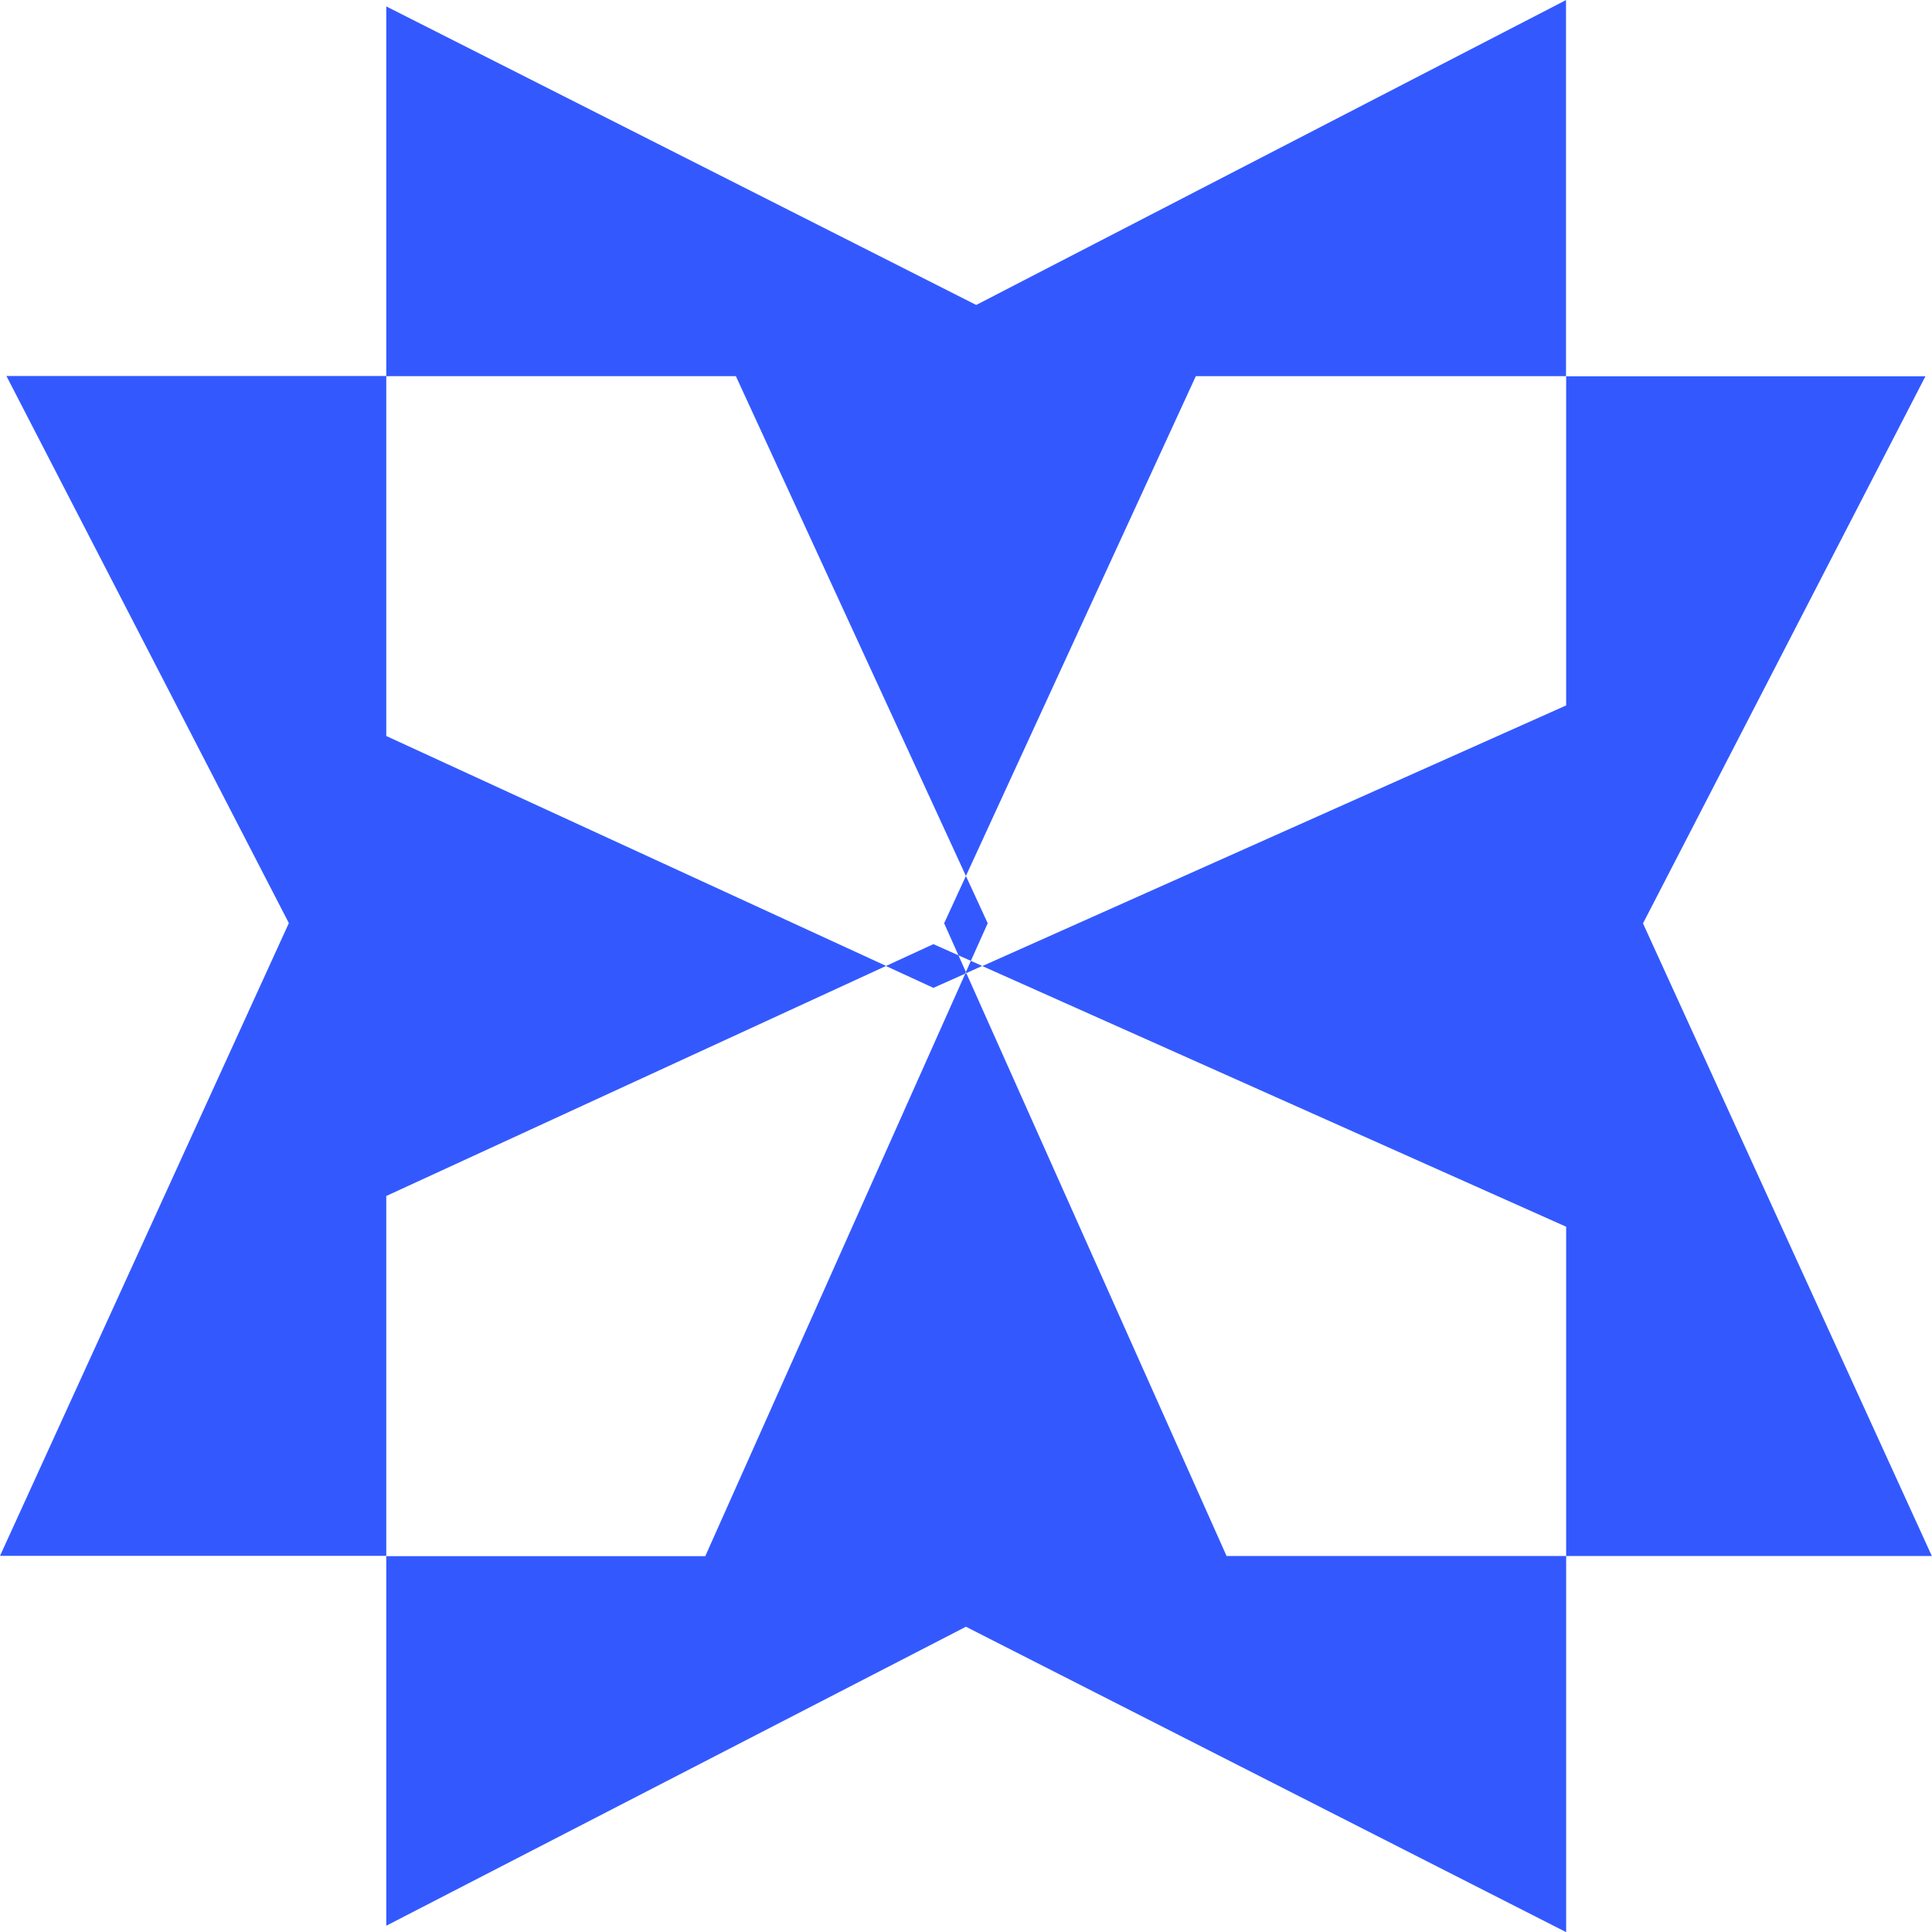 <?xml version="1.0" encoding="UTF-8"?> <svg xmlns="http://www.w3.org/2000/svg" id="Layer_2" width="129.49" height="129.49" viewBox="0 0 129.49 129.49"><defs><style>.cls-1{fill:#3359fe;}</style></defs><g id="Layer_1-2"><path class="cls-1" d="m64.74,65.15l.03.07,1.06-.48-.76-.34-.33.75Zm-5.35-.4l3.17,1.46,2.13-.95.05-.11-.5-1.12-1.68-.75-3.17,1.46Zm45.58-39.54v22.07l-39.13,17.47,39.13,17.47v22.07h-22.76l-17.44-39.06-.08.04-17.42,39.03h-21.38v24.77l38.85-20.04,40.23,20.47v-25.21h24.51l-19.36-42.4,18.93-36.67h-24.08Zm0-25.21l-39.54,20.44L25.89.43v24.77H.43l18.93,36.67L0,104.28h25.89v-24.12l33.5-15.42-33.5-15.41v-24.12h23.43l15.42,33.5-1.46,3.17.96,2.15.83.37,1.13-2.52-1.46-3.17,15.41-33.5h24.81V0Z"></path></g></svg> 